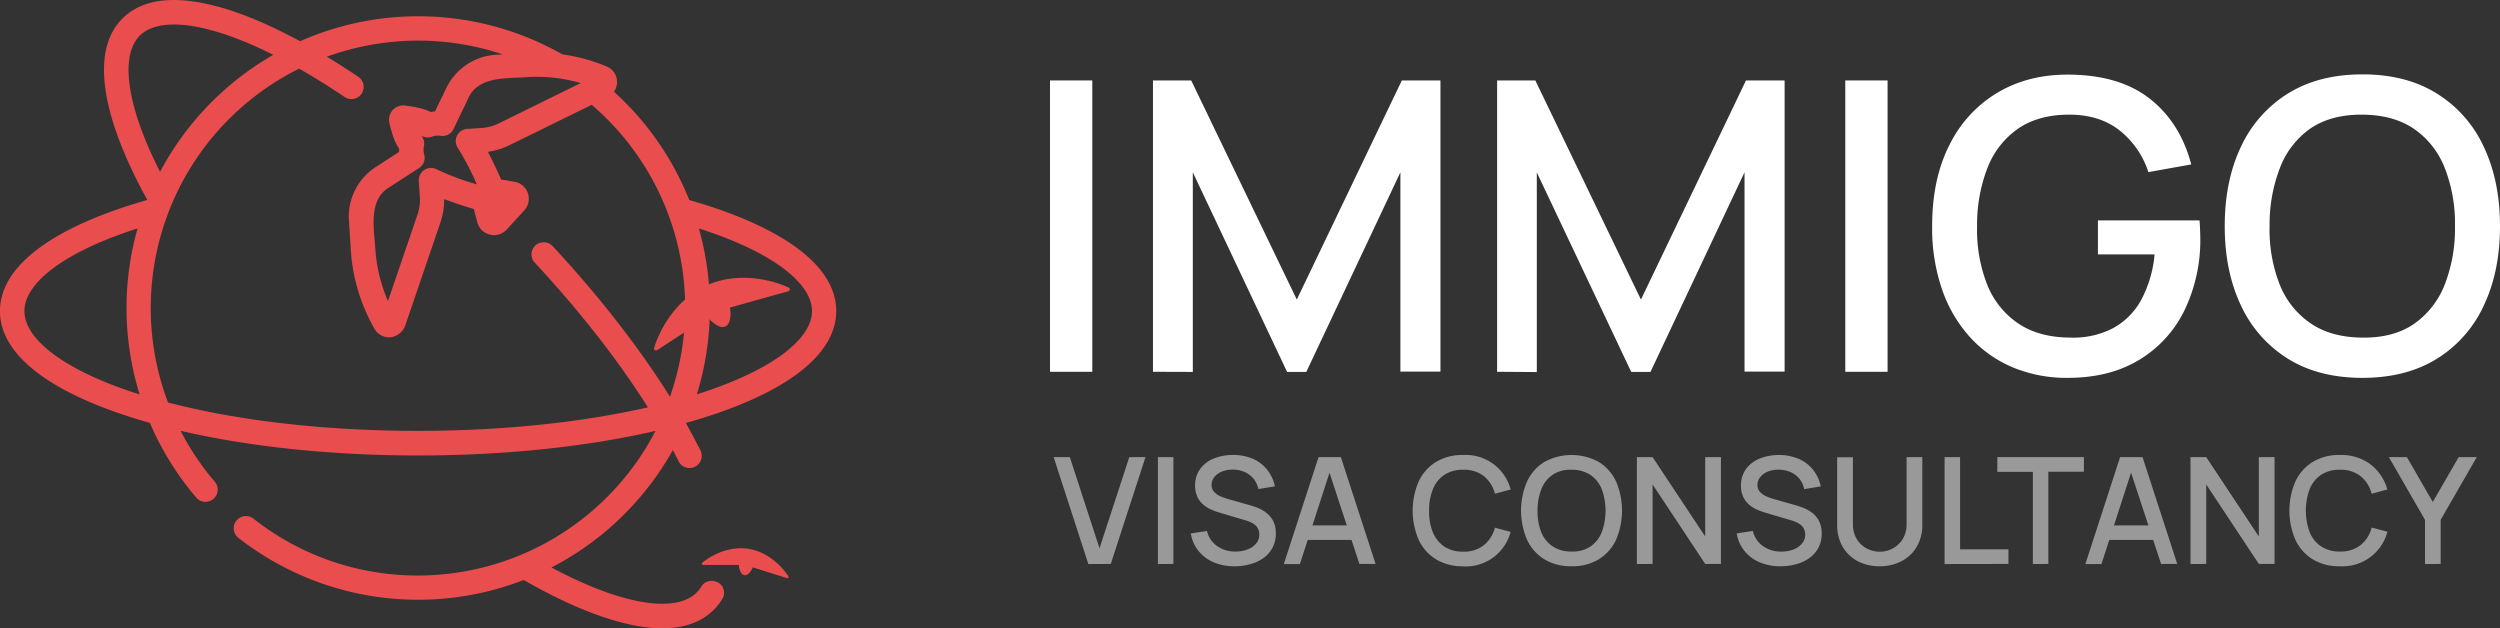<svg id="Layer_1" data-name="Layer 1" xmlns="http://www.w3.org/2000/svg" viewBox="0 0 926.74 232.9"><rect x="0" y="0" width="926.74" height="232.9" fill="#333333" stroke="none"/><title>d-w-logo</title><path d="M299.18,126.2c-8-6.14-19.3-11.62-33.61-16.28-2.36-.77-4.8-1.5-7.29-2.22a108,108,0,0,0-27.92-40.15,6.22,6.22,0,0,0-2.7-9.36h0a66.81,66.81,0,0,0-16.43-4.49A108.14,108.14,0,0,0,114,48.84c-1.65-.89-3.29-1.76-4.91-2.59C95.66,39.42,83.79,35.3,73.79,34c-11.28-1.47-19.9.68-25.62,6.4S40.3,54.74,41.77,66C43.07,76,47.19,87.89,54,101.3c1,2.07,2.17,4.16,3.33,6.26,0,0,0,.09-.05.13-2.5.72-4.95,1.46-7.33,2.23-14.31,4.66-25.62,10.14-33.61,16.28-9,6.94-13.59,14.56-13.59,22.65s4.58,15.71,13.59,22.64c8,6.15,19.3,11.63,33.61,16.28,2.71.89,5.51,1.73,8.39,2.54A107.9,107.9,0,0,0,75.51,218a4.52,4.52,0,0,0,6.88-5.87,98.74,98.74,0,0,1-12.67-18.87c25.6,5.93,56.09,9.13,88.05,9.13s62.44-3.2,88-9.12a99.23,99.23,0,0,1-88,53.62A98.09,98.09,0,0,1,96.59,225.7,4.53,4.53,0,0,0,91,232.82a108.17,108.17,0,0,0,105.9,15.73c3.23,1.86,6.43,3.6,9.57,5.2,13.42,6.83,25.28,10.95,35.28,12.25a50.42,50.42,0,0,0,6.54.45c8.12,0,14.52-2.29,19.08-6.85a20.92,20.92,0,0,0,3.18-4.08,4.35,4.35,0,0,0-3-6.54l-.41-.06a4.4,4.4,0,0,0-4.43,2.12A11.7,11.7,0,0,1,261,253.2c-7.53,7.53-26.37,4.72-50.4-7.51-1.13-.57-2.26-1.17-3.4-1.77a109,109,0,0,0,45-43.53c.42.8,1.83,3.56,2.11,4.13a4.52,4.52,0,1,0,8.12-4c-.3-.6-3.77-7.27-5.34-10.05a.89.89,0,0,0,.08-.17c2.88-.81,5.68-1.65,8.39-2.54,14.31-4.65,25.62-10.13,33.61-16.28,9-6.93,13.59-14.55,13.59-22.64s-4.58-15.71-13.59-22.65ZM172.46,88.35a104.2,104.2,0,0,1,7.07,13.55,97.18,97.18,0,0,1-14.89-5.58,4.53,4.53,0,0,0-6.61,4.3l.37,5.87a17.08,17.08,0,0,1-.88,6.65l-10.93,32a58.41,58.41,0,0,1-4.7-19.45c-.42-7.27-2.69-18,5.12-22.66l11.12-7.2a4.51,4.51,0,0,0,1.9-5,6.42,6.42,0,0,1-.11-3.1,4.53,4.53,0,0,0-1-3.92,4.54,4.54,0,0,0,4,.4,6.56,6.56,0,0,1,3.24-.3,4.5,4.5,0,0,0,4.72-2.51l5.44-11.32c3.67-8.59,15-7.33,21.83-7.94a58.07,58.07,0,0,1,19.88,2.2L187.67,79.28A17.32,17.32,0,0,1,181.19,81l-5.25.33a4.52,4.52,0,0,0-3.48,7ZM62.08,97.2c-12.23-24-15-42.88-7.51-50.4,2.78-2.79,7.12-4.16,12.7-4.16,9.29,0,22,3.82,36.81,11.23a108.85,108.85,0,0,0-42,43.41A.59.59,0,0,0,62.08,97.2Zm-9.31,82c-25.64-8.35-40.95-19.69-40.95-30.33s15.31-22,41-30.33l.93-.29a108.37,108.37,0,0,0,.76,61.48l-1.69-.53Zm12.29,3.58A99.08,99.08,0,0,1,113.64,59q8.31,4.72,16.94,10.55a4.52,4.52,0,0,0,5.06-7.49q-5.91-4-11.71-7.49a99.1,99.1,0,0,1,65.2-.87l-2.62.16A21.89,21.89,0,0,0,168.2,66.21L164,74.88c-.55,0-1.08.1-1.61.19-1.41-.78-4.15-1.78-9.77-2.42a5.26,5.26,0,0,0-5.56,6.17c1.29,5.89,2.67,8.51,3.65,9.79,0,.41,0,.83,0,1.25l-8.67,5.61a21.87,21.87,0,0,0-9.93,19.72l.71,11.1a67.31,67.31,0,0,0,8.79,29.18,6.26,6.26,0,0,0,5.42,3.14,6.68,6.68,0,0,0,5.92-4.24l13.07-38.31a26,26,0,0,0,1.41-8.68c3.62,1.35,7.58,2.62,11,3.66l1.27,4.89a6.4,6.4,0,0,0,10.91,2.71l6.5-7.09a6.39,6.39,0,0,0-3.67-10.63l-4.9-.82c-1.42-3.21-3.13-6.89-4.9-10.28a26.05,26.05,0,0,0,7.92-2.42l30.56-15a99.09,99.09,0,0,1,29,108.22c-11.3-18.07-26.14-37.14-43.39-55.74a4.66,4.66,0,0,0-6-.75,4.52,4.52,0,0,0-.72,6.78c16.65,17.93,31,36.27,41.92,53.64-24.76,5.66-54.27,8.72-85.27,8.72-34.16,0-66.52-3.72-92.71-10.54Zm197.71-3.58-1.67.53a108.71,108.71,0,0,0,.75-61.48l.92.29c25.65,8.35,41,19.68,41,30.33S288.42,170.83,262.77,179.18Z" transform="translate(-2.77 -33.55)" style="fill:#e94d4e"/><path d="M295.1,140.12c-8.1-3.63-19.94-5.48-30.33-.81s-16.86,14.74-19.53,23.2a.75.75,0,0,0,1.12.84l18.81-12.24c1.69,2.26,4.55,4.33,6.46,3.47s2.25-4.24,1.72-7L295,141.51a.74.74,0,0,0,.11-1.39Z" transform="translate(-2.77 -33.55)" style="fill:#e94d4e"/><path d="M280.25,237c-6.66-1.05-13.12,1.85-17.18,5.18a.44.44,0,0,0,.28.78l13.28,0c.11,1.67.86,3.62,2.08,3.81s2.49-1.37,3.12-2.9l12.69,4a.44.44,0,0,0,.51-.65c-2.84-4.42-8.11-9.17-14.78-10.22Z" transform="translate(-2.77 -33.55)" style="fill:#e94d4e"/><path d="M392,171.37v-108h15.68v108Z" transform="translate(-2.77 -33.55)" style="fill:#fff"/><path d="M430.17,171.37v-108h14.17l39.15,81.23,38.93-81.23h14.32V171.3H521.89V97.42l-34.88,74h-7.12L444.94,97.42v74Z" transform="translate(-2.77 -33.55)" style="fill:#fff"/><path d="M557.74,171.37v-108h14.17l39.15,81.23L650,63.37h14.32V171.3H649.46V97.42l-34.87,74h-7.13l-35-73.95v74Z" transform="translate(-2.77 -33.55)" style="fill:#fff"/><path d="M686.81,171.37v-108h15.68v108Z" transform="translate(-2.77 -33.55)" style="fill:#fff"/><path d="M769.16,173.62a51.92,51.92,0,0,1-20-3.78,44.8,44.8,0,0,1-15.9-11.07,51.06,51.06,0,0,1-10.5-17.7,69.71,69.71,0,0,1-3.75-23.7q0-17.46,6.37-30A46.41,46.41,0,0,1,743.06,68q11.33-6.79,26.1-6.79,19.05,0,30.42,8.85T815.06,94.5l-15.9,2.85A32.41,32.41,0,0,0,788.51,81.9q-7.35-5.78-18.45-5.85Q758.59,76,751,81.15a31.46,31.46,0,0,0-11.43,14.51,57.93,57.93,0,0,0-3.9,21.71A55.5,55.5,0,0,0,739.39,139a31.25,31.25,0,0,0,11.51,14.44q7.68,5.18,19.16,5.25a32,32,0,0,0,15.86-3.41,26.15,26.15,0,0,0,10.54-10.47,44.11,44.11,0,0,0,5-16.95h-21v-12.6h37.65c.1.9.17,2.09.22,3.57s.08,2.41.08,2.81a60,60,0,0,1-5.78,26.77,43.69,43.69,0,0,1-16.8,18.49Q784.84,173.63,769.16,173.62Z" transform="translate(-2.77 -33.55)" style="fill:#fff"/><path d="M878.51,173.62q-16.2,0-27.6-7.08a46,46,0,0,1-17.44-19.77q-6-12.66-6-29.4t6-29.4a46.08,46.08,0,0,1,17.44-19.76q11.4-7.08,27.6-7.09t27.56,7.09A45.69,45.69,0,0,1,923.51,88q6,12.68,6,29.4t-6,29.4a45.66,45.66,0,0,1-17.44,19.77Q894.64,173.62,878.51,173.62Zm0-14.92q11.47.15,19.09-5.06A31.75,31.75,0,0,0,909,139.09a57,57,0,0,0,3.82-21.72A56.35,56.35,0,0,0,909,95.74,31.49,31.49,0,0,0,897.6,81.3q-7.62-5.17-19.09-5.25t-19.09,5A31.47,31.47,0,0,0,848,95.62a58.26,58.26,0,0,0-3.9,21.75A55.5,55.5,0,0,0,847.84,139a31.25,31.25,0,0,0,11.51,14.44Q867,158.63,878.51,158.7Z" transform="translate(-2.77 -33.55)" style="fill:#fff"/><path d="M406.22,242.64,393.35,203h6l11,33.79L421.4,203h6l-12.87,39.6Z" transform="translate(-2.77 -33.55)" style="fill:#999"/><path d="M432,242.64V203h5.74v39.6Z" transform="translate(-2.77 -33.55)" style="fill:#999"/><path d="M460.39,243.46A19.35,19.35,0,0,1,452.7,242a14.35,14.35,0,0,1-5.63-4.21,13.92,13.92,0,0,1-2.88-6.5l6-.91A9.4,9.4,0,0,0,454,236a11.44,11.44,0,0,0,6.74,2,12.51,12.51,0,0,0,4.4-.75,7.75,7.75,0,0,0,3.23-2.17,5,5,0,0,0,1.22-3.4,4.54,4.54,0,0,0-.37-1.9,4.41,4.41,0,0,0-1-1.44,6.29,6.29,0,0,0-1.57-1.07,12.67,12.67,0,0,0-2-.79l-10.15-3a23.51,23.51,0,0,1-3-1.15,10.88,10.88,0,0,1-2.82-1.84,8.56,8.56,0,0,1-2.08-2.83,9.62,9.62,0,0,1-.8-4.11,10.09,10.09,0,0,1,1.89-6.2,11.52,11.52,0,0,1,5.1-3.85,19,19,0,0,1,7.2-1.31,18.54,18.54,0,0,1,7.19,1.43,13.72,13.72,0,0,1,5.28,4,14.57,14.57,0,0,1,2.91,6.22l-6.16,1a8.33,8.33,0,0,0-1.76-3.84,9,9,0,0,0-3.31-2.47,10.44,10.44,0,0,0-4.23-.89,10.32,10.32,0,0,0-4,.65,7.09,7.09,0,0,0-2.91,2,4.47,4.47,0,0,0-1.09,3,3.74,3.74,0,0,0,1,2.67,6.81,6.81,0,0,0,2.38,1.61,23,23,0,0,0,2.82,1l7.31,2.07c.92.25,2,.6,3.13,1a14.74,14.74,0,0,1,3.38,1.8,9.2,9.2,0,0,1,2.71,3.07,9.73,9.73,0,0,1,1.07,4.79,11,11,0,0,1-1.21,5.27,11.18,11.18,0,0,1-3.31,3.8,15.25,15.25,0,0,1-4.86,2.29A21.11,21.11,0,0,1,460.39,243.46Z" transform="translate(-2.77 -33.55)" style="fill:#999"/><path d="M478.68,242.64,491.55,203h8.27l12.87,39.6h-6L494.87,206.5h1.49l-11.72,36.14Zm6.68-8.94v-5.39H506v5.39Z" transform="translate(-2.77 -33.55)" style="fill:#999"/><path d="M545.17,243.46a18.74,18.74,0,0,1-10.12-2.6,16.8,16.8,0,0,1-6.39-7.24,27.28,27.28,0,0,1,0-21.56,16.77,16.77,0,0,1,6.39-7.25,18.83,18.83,0,0,1,10.12-2.6A17.23,17.23,0,0,1,562.77,215l-5.83,1.57a12.3,12.3,0,0,0-4.11-6.52,11.86,11.86,0,0,0-7.66-2.36,12.28,12.28,0,0,0-7,1.89,11.6,11.6,0,0,0-4.22,5.31,20.48,20.48,0,0,0-1.42,8,20.2,20.2,0,0,0,1.39,7.95,11.54,11.54,0,0,0,4.23,5.3,12.29,12.29,0,0,0,7,1.9,11.81,11.81,0,0,0,7.66-2.38,12.32,12.32,0,0,0,4.11-6.5l5.83,1.56a17.2,17.2,0,0,1-17.6,12.79Z" transform="translate(-2.77 -33.55)" style="fill:#999"/><path d="M585.35,243.46a18.74,18.74,0,0,1-10.12-2.6,16.89,16.89,0,0,1-6.4-7.24,27.4,27.4,0,0,1,0-21.56,16.86,16.86,0,0,1,6.4-7.25,21,21,0,0,1,20.23,0,16.77,16.77,0,0,1,6.39,7.25,27.51,27.51,0,0,1,0,21.56,16.8,16.8,0,0,1-6.39,7.24A18.78,18.78,0,0,1,585.35,243.46Zm0-5.47a11.77,11.77,0,0,0,7-1.86,11.55,11.55,0,0,0,4.19-5.33,23.27,23.27,0,0,0,0-15.9,11.54,11.54,0,0,0-4.19-5.29,12.23,12.23,0,0,0-7-1.92,11.82,11.82,0,0,0-7,1.84,11.45,11.45,0,0,0-4.19,5.33,21.09,21.09,0,0,0-1.43,8,20.4,20.4,0,0,0,1.37,7.93,11.44,11.44,0,0,0,4.22,5.29A12.44,12.44,0,0,0,585.35,238Z" transform="translate(-2.77 -33.55)" style="fill:#999"/><path d="M609.55,242.64V203h5.83l19.5,29.42V203h5.83v39.6h-5.83l-19.5-29.45v29.45Z" transform="translate(-2.77 -33.55)" style="fill:#999"/><path d="M662.76,243.46a19.35,19.35,0,0,1-7.69-1.47,14.35,14.35,0,0,1-5.63-4.21,13.92,13.92,0,0,1-2.88-6.5l6-.91a9.4,9.4,0,0,0,3.79,5.65,11.44,11.44,0,0,0,6.74,2,12.47,12.47,0,0,0,4.4-.75,7.75,7.75,0,0,0,3.23-2.17,5,5,0,0,0,1.23-3.4,4.54,4.54,0,0,0-.38-1.9,4.41,4.41,0,0,0-1-1.44,6.29,6.29,0,0,0-1.57-1.07,12.31,12.31,0,0,0-2-.79l-10.15-3a23.51,23.51,0,0,1-3-1.15,10.88,10.88,0,0,1-2.82-1.84,8.71,8.71,0,0,1-2.08-2.83,9.62,9.62,0,0,1-.8-4.11,10.09,10.09,0,0,1,1.89-6.2,11.52,11.52,0,0,1,5.1-3.85,19,19,0,0,1,7.2-1.31,18.54,18.54,0,0,1,7.19,1.43,13.83,13.83,0,0,1,5.29,4,14.68,14.68,0,0,1,2.9,6.22l-6.16,1a8.33,8.33,0,0,0-1.76-3.84,9.08,9.08,0,0,0-3.3-2.47,10.52,10.52,0,0,0-4.24-.89,10.32,10.32,0,0,0-4,.65,7.09,7.09,0,0,0-2.91,2,4.47,4.47,0,0,0-1.09,3,3.74,3.74,0,0,0,1,2.67,6.91,6.91,0,0,0,2.38,1.61,23.57,23.57,0,0,0,2.82,1l7.32,2.07c.91.25,2,.6,3.12,1a14.74,14.74,0,0,1,3.38,1.8,9.2,9.2,0,0,1,2.71,3.07,9.73,9.73,0,0,1,1.07,4.79,11,11,0,0,1-1.21,5.27,11.18,11.18,0,0,1-3.31,3.8,15.15,15.15,0,0,1-4.86,2.29A21.11,21.11,0,0,1,662.76,243.46Z" transform="translate(-2.77 -33.55)" style="fill:#999"/><path d="M699.58,243.46a17.16,17.16,0,0,1-8.21-1.91,14,14,0,0,1-5.57-5.36,16,16,0,0,1-2-8.13v-25l5.83,0v24.72a10.84,10.84,0,0,0,.85,4.45,9.39,9.39,0,0,0,2.28,3.22,9.65,9.65,0,0,0,3.21,1.95,10.24,10.24,0,0,0,7.26,0,9.93,9.93,0,0,0,3.2-2,9.29,9.29,0,0,0,2.27-3.21,11,11,0,0,0,.84-4.43V203h5.83v25a15.84,15.84,0,0,1-2,8.11,13.87,13.87,0,0,1-5.57,5.38A17.13,17.13,0,0,1,699.58,243.46Z" transform="translate(-2.77 -33.55)" style="fill:#999"/><path d="M723.62,242.64V203h5.75v34.18h17.92v5.42Z" transform="translate(-2.77 -33.55)" style="fill:#999"/><path d="M756.34,242.64V208.46H743.17V203h32.09v5.42H762.09v34.18Z" transform="translate(-2.77 -33.55)" style="fill:#999"/><path d="M775.81,242.64,788.68,203H797l12.87,39.6h-6L792,206.5h1.48l-11.71,36.14Zm6.68-8.94v-5.39h20.69v5.39Z" transform="translate(-2.77 -33.55)" style="fill:#999"/><path d="M814.78,242.64V203h5.83l19.5,29.42V203h5.83v39.6h-5.83l-19.5-29.45v29.45Z" transform="translate(-2.77 -33.55)" style="fill:#999"/><path d="M870.16,243.46a18.76,18.76,0,0,1-10.12-2.6,16.93,16.93,0,0,1-6.39-7.24,27.4,27.4,0,0,1,0-21.56,16.9,16.9,0,0,1,6.39-7.25,18.85,18.85,0,0,1,10.12-2.6,18.05,18.05,0,0,1,11.35,3.47,17.85,17.85,0,0,1,6.25,9.32l-5.83,1.57a12.3,12.3,0,0,0-4.11-6.52,11.86,11.86,0,0,0-7.66-2.36,12.28,12.28,0,0,0-7,1.89,11.67,11.67,0,0,0-4.22,5.31,23.19,23.19,0,0,0,0,15.9,11.56,11.56,0,0,0,4.24,5.3,12.26,12.26,0,0,0,7,1.9,11.81,11.81,0,0,0,7.66-2.38,12.32,12.32,0,0,0,4.11-6.5l5.83,1.56a17.2,17.2,0,0,1-17.6,12.79Z" transform="translate(-2.77 -33.55)" style="fill:#999"/><path d="M901.71,242.64V226.28L888.31,203H895l9.59,16.63,9.6-16.63h6.71l-13.39,23.24v16.36Z" transform="translate(-2.77 -33.55)" style="fill:#999"/></svg>